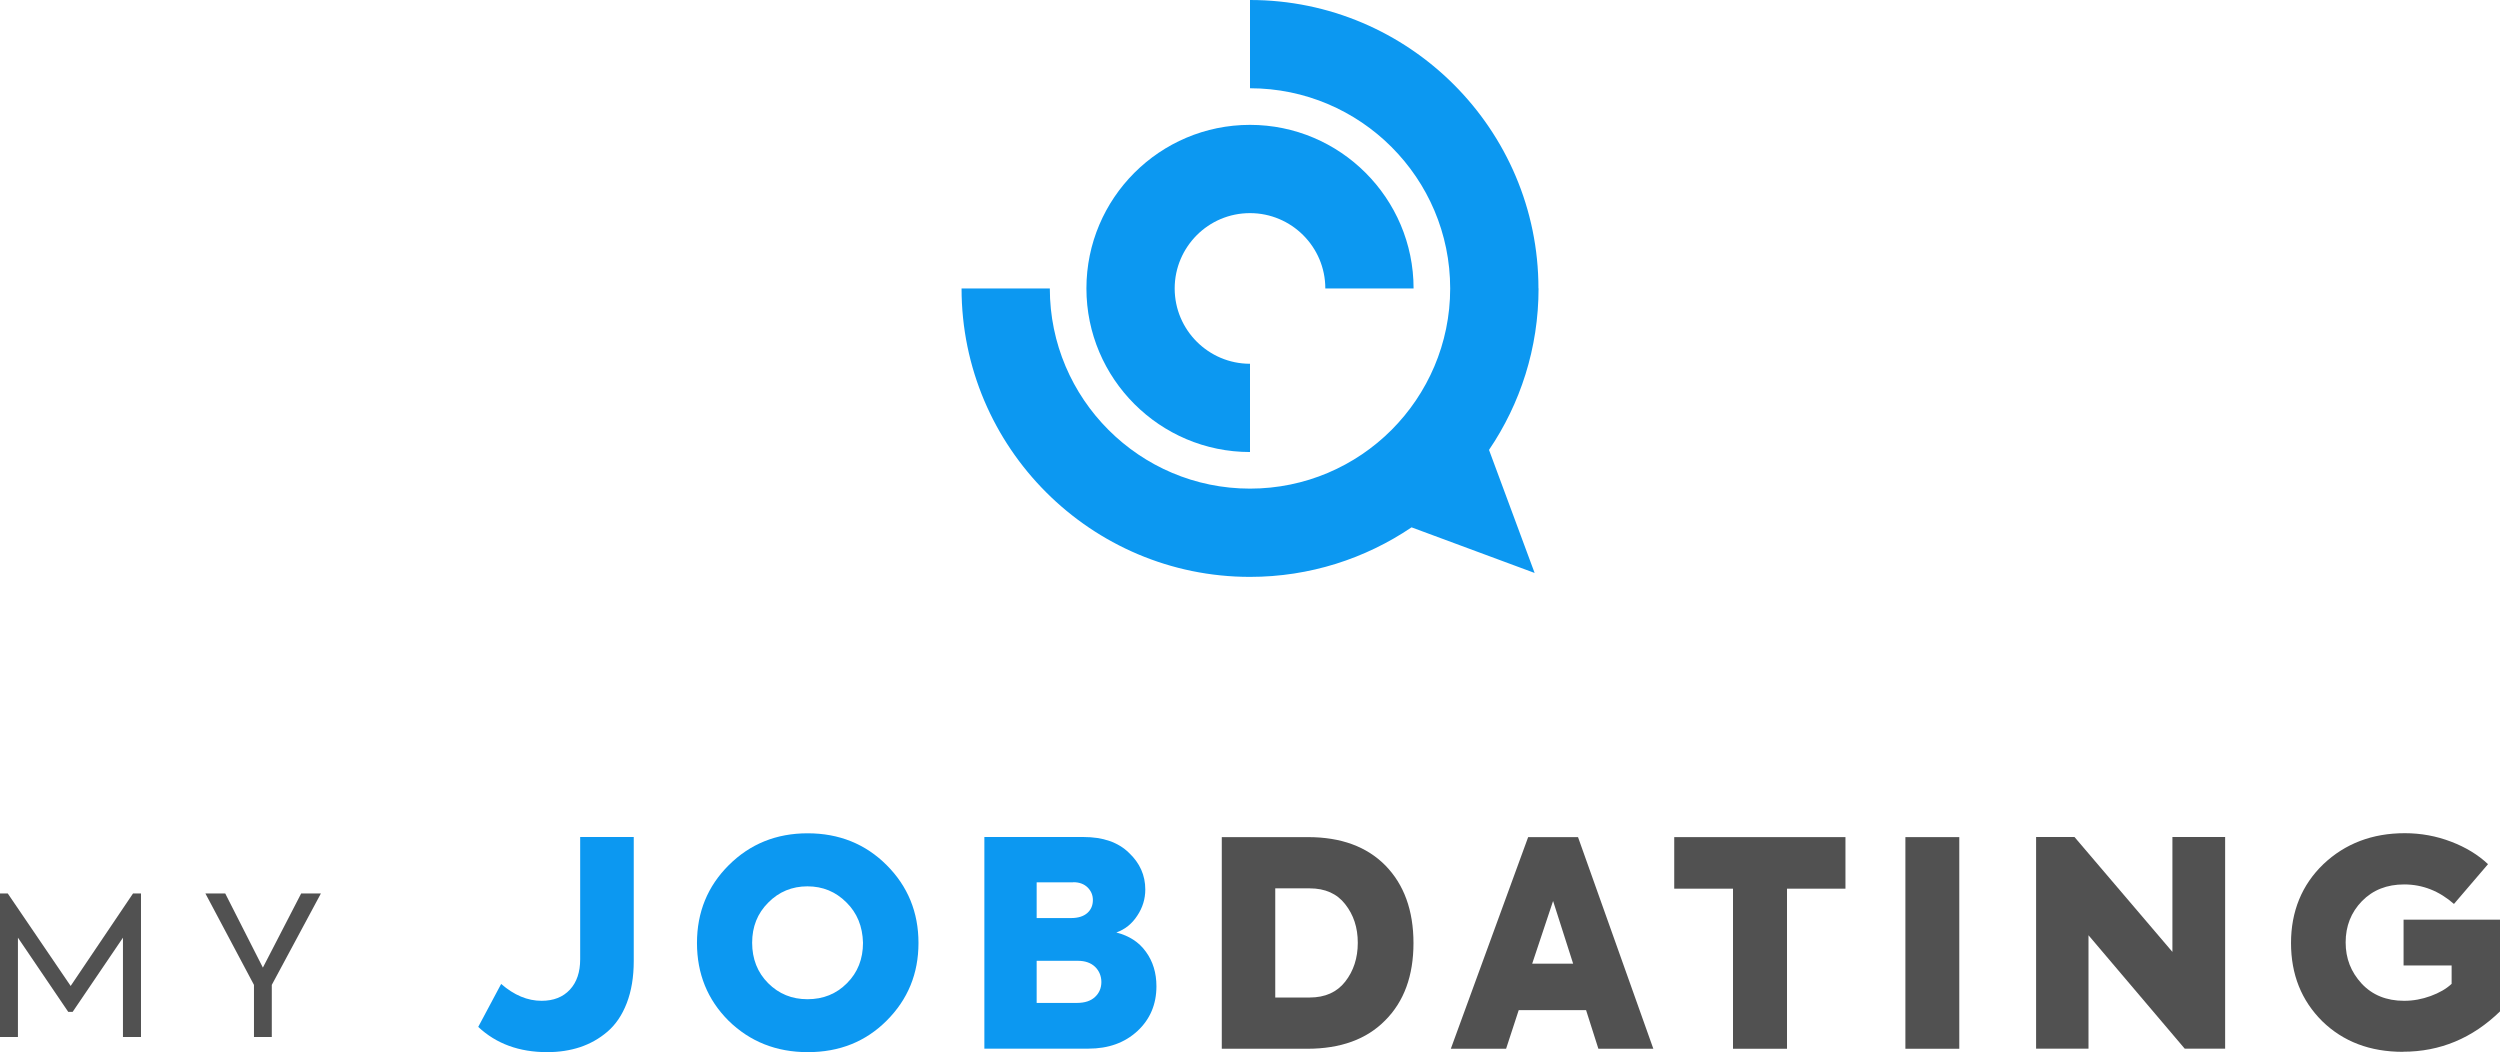 <?xml version="1.0" encoding="UTF-8"?>
<svg id="Calque_2" data-name="Calque 2" xmlns="http://www.w3.org/2000/svg" viewBox="0 0 235.66 99.18">
  <defs>
    <style>
      .cls-1 {
        fill: #515151;
      }

      .cls-1, .cls-2 {
        stroke-width: 0px;
      }

      .cls-2 {
        fill: #0c98f1;
      }
    </style>
  </defs>
  <g id="JobinLive_-_Emploi_Handicap_Diversité" data-name="JobinLive - Emploi Handicap &amp;amp; Diversité">
    <g>
      <g>
        <g>
          <path class="cls-2" d="m51.59,99.18c-2.65,0-4.81-.79-6.51-2.38l2.16-4.05c1.22,1.06,2.49,1.59,3.81,1.59,1.13,0,2.02-.35,2.67-1.05.65-.7.97-1.66.97-2.86v-11.53h5.05v11.69c0,1.51-.22,2.83-.66,3.97s-1.05,2.03-1.82,2.69c-.77.66-1.63,1.14-2.58,1.46-.94.31-1.98.47-3.09.47Z"/>
          <path class="cls-2" d="m76.15,99.18c-2.97,0-5.46-.99-7.48-2.97-1.98-1.98-2.97-4.42-2.97-7.32s1-5.35,3-7.34,4.47-3,7.43-3,5.45,1,7.45,3,3,4.45,3,7.34-1,5.32-3,7.32c-1.98,1.98-4.45,2.97-7.43,2.97Zm-.03-4.99c1.48,0,2.72-.5,3.72-1.51,1.01-1.01,1.51-2.28,1.51-3.81-.04-1.55-.56-2.82-1.57-3.81-1.01-1.01-2.23-1.51-3.67-1.51s-2.69.51-3.7,1.54c-1.01,1.01-1.51,2.27-1.51,3.78s.5,2.8,1.51,3.81c1.01,1.01,2.24,1.51,3.7,1.51Z"/>
          <path class="cls-2" d="m105.23,87.9c1.21.31,2.14.91,2.79,1.82.66.91.99,1.99.99,3.25,0,1.69-.59,3.1-1.78,4.21-1.21,1.12-2.75,1.67-4.64,1.67h-9.8v-19.95h9.34c1.85,0,3.28.5,4.29,1.49,1.03.97,1.54,2.12,1.54,3.46,0,.88-.25,1.71-.76,2.47-.5.77-1.16,1.29-1.97,1.58Zm-4.05-4.73h-3.46v3.37h3.24c.67,0,1.17-.16,1.53-.47.35-.31.53-.72.53-1.23,0-.47-.17-.86-.5-1.19-.33-.32-.78-.49-1.34-.49Zm-3.46,11.37h3.78c.76,0,1.33-.19,1.73-.57.4-.38.59-.85.59-1.4s-.2-1.05-.59-1.43c-.4-.38-.94-.57-1.62-.57h-3.89v3.97Z"/>
          <path class="cls-1" d="m123.21,98.86h-8.04v-19.95h8.13c3.1,0,5.53.89,7.29,2.67,1.76,1.8,2.65,4.24,2.65,7.32s-.89,5.51-2.67,7.29c-1.75,1.78-4.2,2.67-7.34,2.67Zm-3-15.12v10.29h3.24c1.46,0,2.57-.5,3.35-1.49.79-1.01,1.19-2.23,1.19-3.67s-.4-2.64-1.19-3.64c-.77-.99-1.89-1.49-3.35-1.49h-3.24Z"/>
          <path class="cls-1" d="m155.85,98.86h-5.18l-1.16-3.64h-6.35l-1.19,3.64h-5.21l7.29-19.95h4.7l7.1,19.95Zm-11.42-8.02h3.86l-1.89-5.91-1.97,5.91Z"/>
          <path class="cls-1" d="m163.36,98.86v-15.09h-5.54v-4.86h16.14v4.86h-5.51v15.09h-5.1Z"/>
          <path class="cls-1" d="m179.61,98.86v-19.95h5.08v19.95h-5.08Z"/>
          <path class="cls-1" d="m204.78,89.73v-10.83h4.97v19.95h-3.81l-9.07-10.69v10.69h-4.94v-19.95h3.62l9.23,10.83Z"/>
          <path class="cls-1" d="m226.51,99.15c-3.1,0-5.63-.96-7.61-2.89-1.96-1.95-2.94-4.4-2.94-7.37s1.02-5.48,3.05-7.43c2.05-1.94,4.61-2.92,7.67-2.92,1.53,0,2.99.27,4.37.8,1.39.53,2.55,1.24,3.48,2.12l-3.21,3.75c-1.39-1.22-2.95-1.84-4.7-1.84-1.62,0-2.94.52-3.97,1.57-1.03,1.06-1.54,2.36-1.54,3.89s.5,2.79,1.51,3.89c1.01,1.08,2.34,1.62,4,1.62.85,0,1.68-.15,2.5-.45.82-.3,1.48-.68,1.98-1.15v-1.73h-4.53v-4.32h9.1v8.64c-2.61,2.54-5.66,3.81-9.15,3.81Z"/>
        </g>
        <g>
          <path class="cls-1" d="m1.69,97.75H0v-13.53h.73l5.93,8.72,5.88-8.72h.75v13.53h-1.7v-9.36l-4.74,6.99h-.42l-4.74-6.99v9.36Z"/>
          <path class="cls-1" d="m28.38,84.22h1.87l-4.63,8.62v4.91h-1.68v-4.91l-4.58-8.62h1.87l3.55,6.99,3.61-6.99Z"/>
        </g>
      </g>
      <g>
        <path class="cls-2" d="m117.83,42.61v-8.32c-3.91,0-7.1-3.18-7.1-7.1,0-1.96.8-3.73,2.08-5.02,1.29-1.29,3.06-2.08,5.02-2.08,3.91,0,7.1,3.18,7.1,7.1h8.32c0-8.5-6.92-15.42-15.42-15.42-4.25,0-8.11,1.73-10.9,4.52-2.79,2.79-4.52,6.65-4.52,10.9,0,8.5,6.92,15.42,15.42,15.42Z"/>
        <path class="cls-2" d="m145.02,27.19c0-14.99-12.2-27.19-27.19-27.19v8.32c10.41,0,18.87,8.47,18.87,18.87,0,5.2-2.12,9.92-5.53,13.34-3.42,3.42-8.14,5.53-13.34,5.53-10.41,0-18.87-8.47-18.87-18.87h-8.32c0,14.99,12.2,27.19,27.19,27.19,5.64,0,10.88-1.73,15.23-4.67l11.6,4.3-4.3-11.6c2.95-4.35,4.67-9.59,4.67-15.23Z"/>
      </g>
    </g>
  </g>
</svg>
